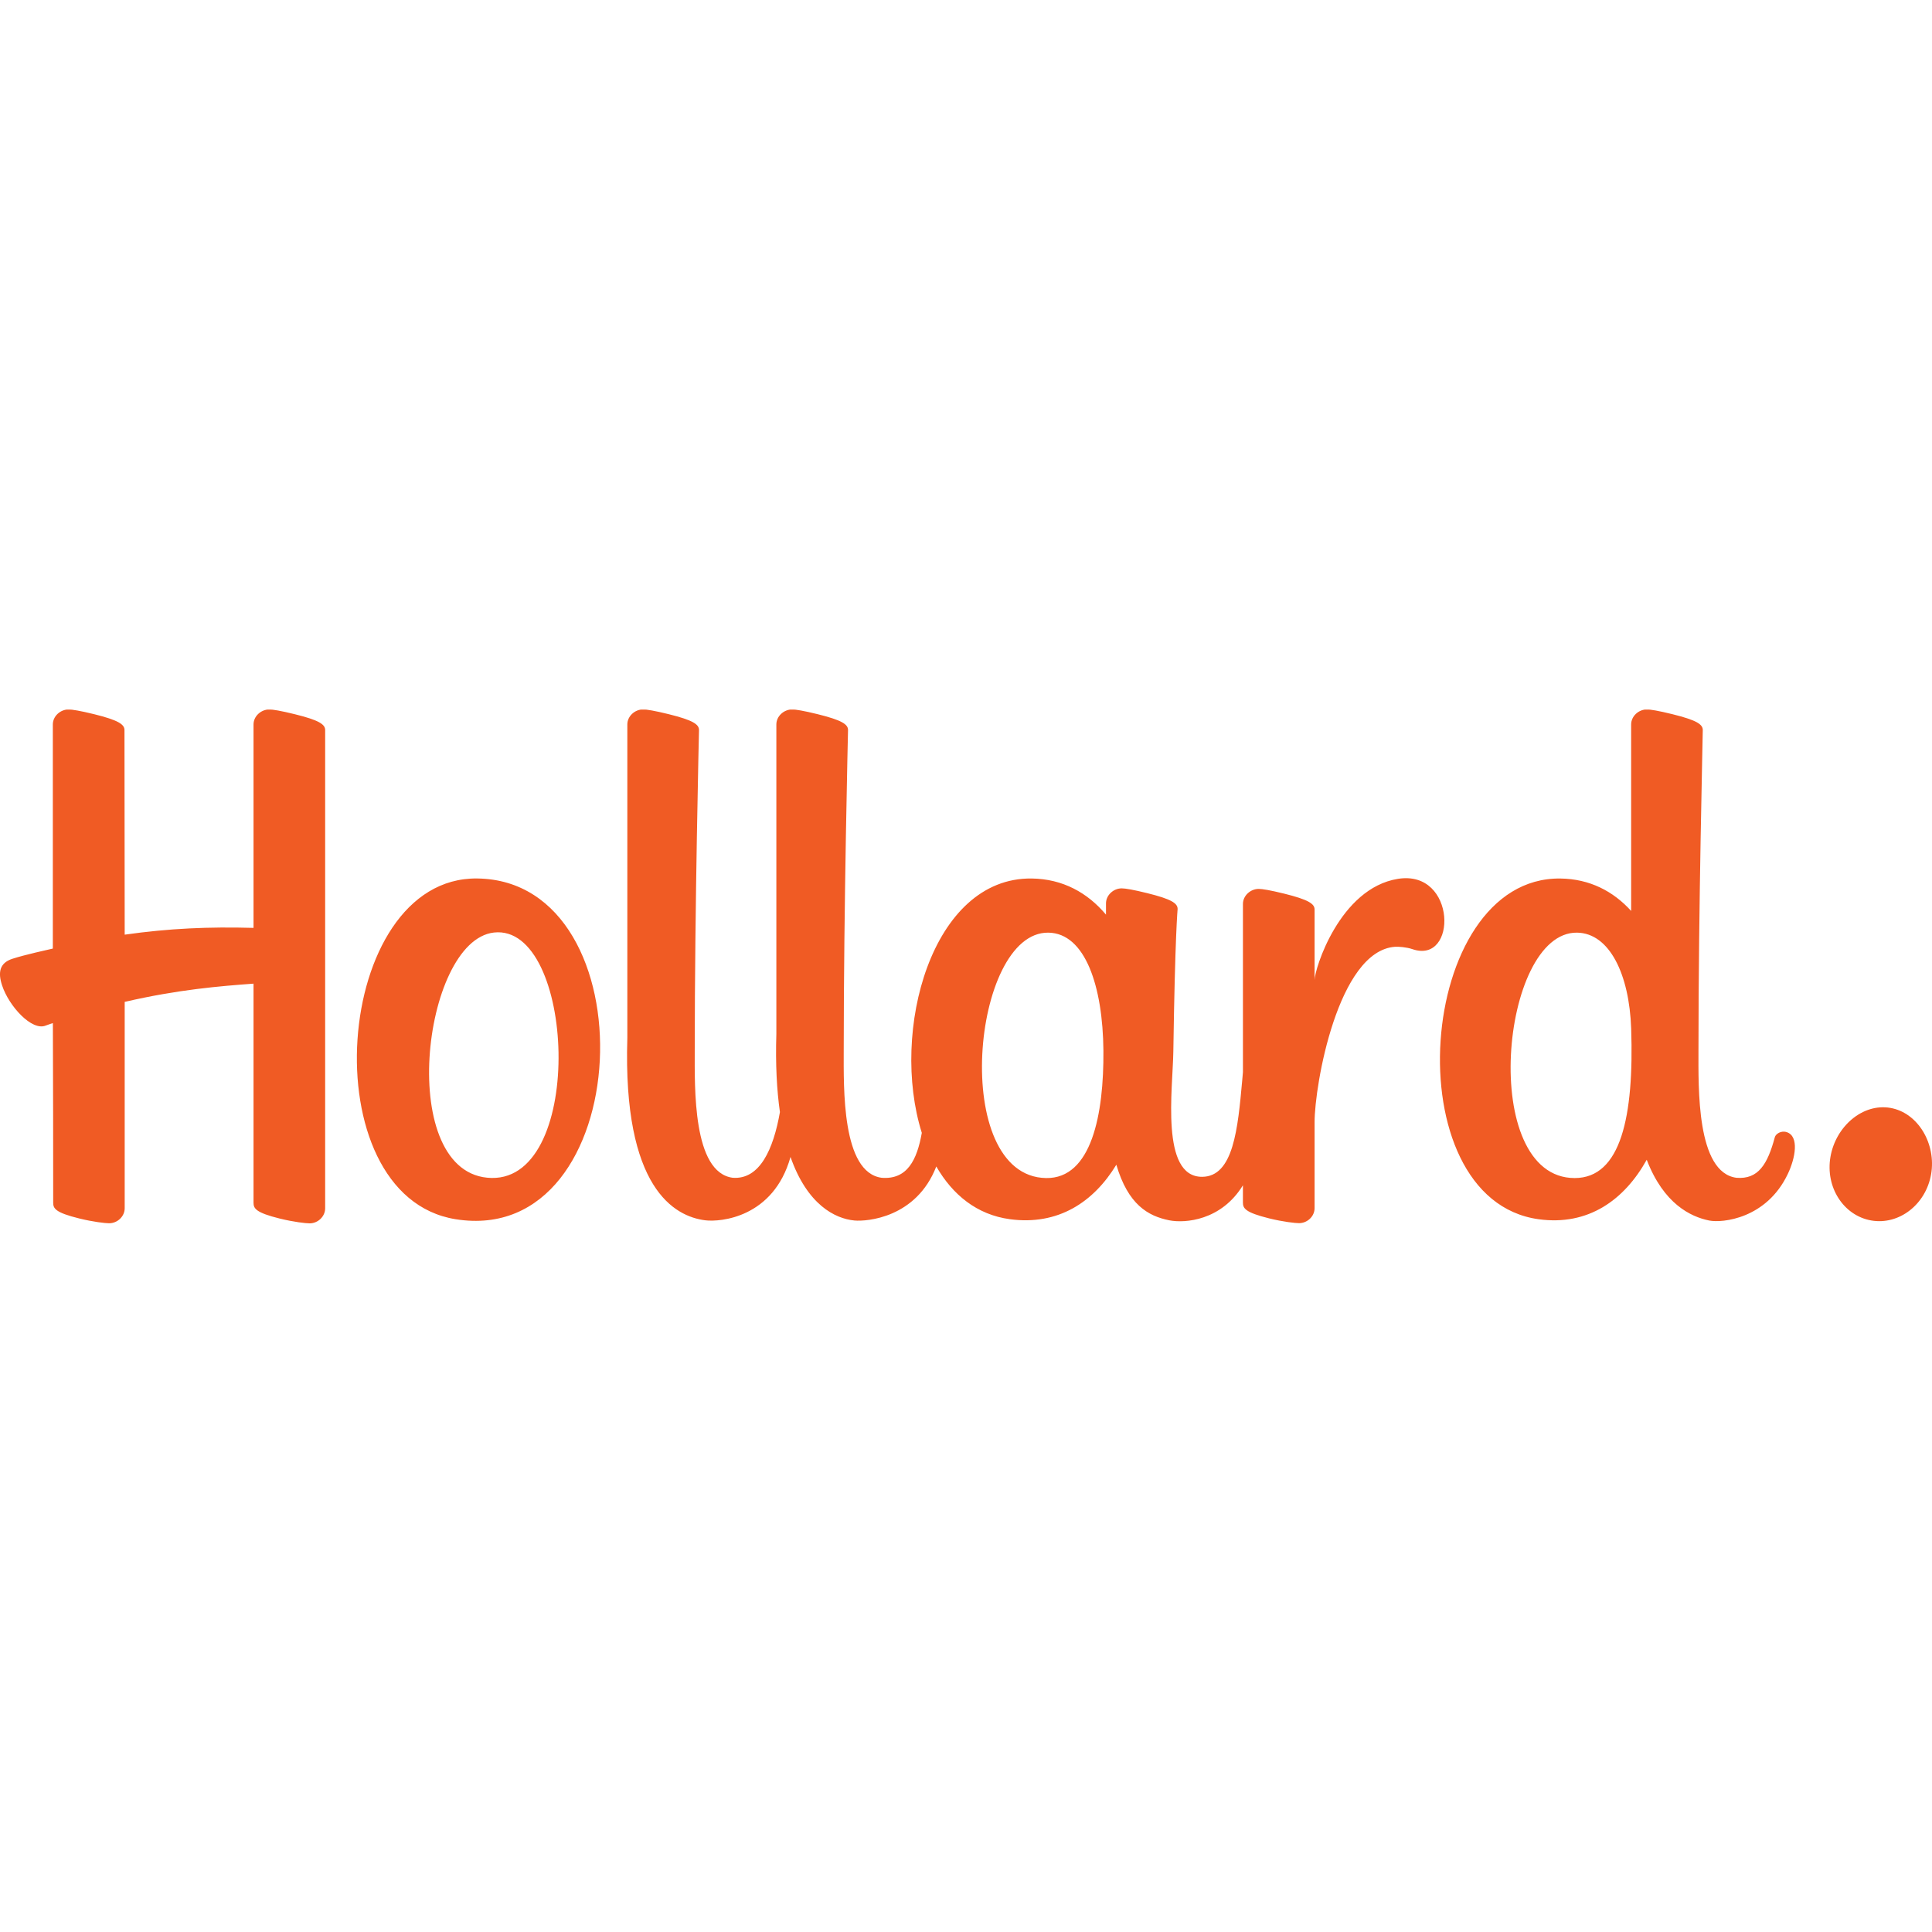 <svg xmlns="http://www.w3.org/2000/svg" xmlns:xlink="http://www.w3.org/1999/xlink" width="500" zoomAndPan="magnify" viewBox="0 0 375 375" height="500" preserveAspectRatio="xMidYMid meet" version="1.0"><defs><clipPath id="135249c492"><path d="M 0 137.727 L 349 137.727 L 349 237.477 L 0 237.477 Z M 0 137.727 " clip-rule="nonzero"/></clipPath><clipPath id="8cd4fad851"><path d="M 355 214 L 375 214 L 375 237.477 L 355 237.477 Z M 355 214 " clip-rule="nonzero"/></clipPath></defs><g clip-path="url(#135249c492)"><path fill="#f05b24" d="M 346.793 219.746 C 345.699 219.398 344.656 220.094 344.492 220.734 C 343.078 226 341.277 228.941 337.055 228.609 C 329.254 227.598 329.672 211.105 329.672 203.809 C 329.672 176.32 330.508 142.996 330.508 141.691 C 330.508 140.586 329.289 139.781 324.637 138.629 C 321.879 137.949 320.379 137.703 319.648 137.703 C 318.07 137.703 316.605 138.996 316.605 140.617 L 316.605 176.812 C 313.129 172.98 308.555 170.59 302.859 170.52 C 274.793 170.168 270.355 232.758 298.641 236.652 C 308.262 237.977 315.277 232.926 319.629 225.109 C 322.922 233.68 328.16 236.172 331.746 236.902 C 334.301 237.414 342.871 236.562 347 227.891 C 348.48 224.809 349.27 220.547 346.793 219.746 M 305.645 228.66 C 286.949 228.66 291.191 180.832 306.094 181.027 C 312.41 181.109 316.25 189.137 316.609 199.641 C 317.176 216.672 314.633 228.66 305.645 228.66 M 271.344 170.582 C 260.02 172.398 255.16 188.121 255.16 190.223 L 255.16 176.523 C 255.16 175.422 253.941 174.617 249.301 173.465 C 246.531 172.785 245.023 172.535 244.305 172.535 C 242.734 172.535 241.254 173.836 241.254 175.453 L 241.254 208.09 C 241.207 208.625 241.16 209.156 241.113 209.703 C 240.262 219.059 239.422 228.418 233.305 228.418 C 225.203 228.418 227.637 211.406 227.742 204.105 C 228.078 181.508 228.574 176.477 228.574 176.426 C 228.574 175.324 227.359 174.516 222.707 173.367 C 219.945 172.684 218.441 172.43 217.715 172.43 C 216.145 172.43 214.672 173.73 214.672 175.352 L 214.672 177.531 C 211.094 173.277 206.289 170.594 200.242 170.516 C 180.844 170.273 172.727 200.152 178.922 219.887 C 177.996 225.117 176.109 228.992 171.148 228.609 C 163.352 227.598 163.766 211.105 163.766 203.809 C 163.766 176.32 164.602 141.746 164.602 141.691 C 164.602 140.586 163.379 139.781 158.73 138.629 C 155.973 137.949 154.461 137.703 153.742 137.703 C 152.164 137.703 150.691 138.996 150.691 140.617 L 150.691 200.641 C 150.504 206.621 150.781 211.641 151.383 215.855 C 150.117 223.055 147.484 228.992 142.227 228.605 C 134.43 227.594 134.848 211.105 134.848 203.805 C 134.848 176.32 135.676 141.742 135.676 141.691 C 135.676 140.586 134.461 139.777 129.809 138.625 C 127.047 137.945 125.539 137.699 124.812 137.699 C 123.242 137.699 121.766 138.992 121.766 140.617 L 121.766 201.473 C 120.855 230.691 130.953 236.109 136.875 236.859 C 139.852 237.234 150.137 236.328 153.438 224.566 C 156.684 233.84 162.086 236.543 165.84 236.898 C 168.246 237.125 177.875 236.391 181.734 226.41 C 184.895 231.898 189.613 235.785 196.031 236.648 C 205.383 237.902 212.277 233.324 216.68 226.074 C 218.961 233.82 222.828 236.031 226.941 236.859 C 230.016 237.473 237.059 236.906 241.25 230.066 L 241.25 233.418 C 241.25 234.527 241.684 235.332 246.328 236.484 C 249.086 237.164 251.426 237.414 252.145 237.414 C 253.73 237.414 255.16 236.117 255.16 234.5 L 255.16 217.797 C 255.16 210.68 259.664 184.582 270.766 183.77 C 271.473 183.723 273.039 183.848 274.141 184.227 C 282.922 187.262 282.746 168.754 271.344 170.582 M 203.035 228.66 C 184.348 228.332 188.574 180.832 203.48 181.027 C 210.641 181.121 214.062 191.441 214.172 203.934 C 214.27 216.215 211.895 228.812 203.035 228.66 M 92.633 170.512 C 64.574 170.16 60.121 232.086 88.422 236.648 C 123.684 242.316 126.418 170.93 92.633 170.512 M 95.418 228.641 C 76.73 228.285 81.828 182.59 95.871 181.004 C 111.57 179.238 113.754 228.984 95.418 228.641 M 57.238 138.633 C 54.48 137.953 52.977 137.707 52.254 137.707 C 50.68 137.707 49.207 139 49.207 140.625 L 49.207 180.102 C 40.547 179.863 32.84 180.188 24.203 181.418 C 24.203 181.418 24.16 142.094 24.16 141.695 C 24.16 140.59 22.938 139.781 18.289 138.629 C 15.523 137.953 14.02 137.707 13.297 137.707 C 11.723 137.707 10.254 139 10.254 140.621 L 10.254 184.117 C 9.309 184.34 4.879 185.297 2.398 186.102 C -0.082 186.91 -0.43 188.738 0.402 191.254 C 1.734 195.328 6.211 200.176 8.875 199.062 C 9.535 198.797 10.262 198.59 10.262 198.59 C 10.289 209.195 10.312 216.707 10.312 216.707 L 10.324 233.438 C 10.324 234.551 10.719 235.355 15.371 236.5 C 18.133 237.184 20.465 237.434 21.188 237.434 C 22.762 237.434 24.203 236.137 24.203 234.516 L 24.203 194.465 C 34.613 192.059 42.652 191.41 49.207 190.926 L 49.207 233.445 C 49.207 234.555 49.637 235.367 54.289 236.52 C 57.043 237.199 59.383 237.453 60.109 237.453 C 61.68 237.453 63.113 236.148 63.113 234.531 L 63.113 141.695 C 63.113 140.59 61.898 139.781 57.238 138.633 " fill-opacity="1" fill-rule="nonzero"/></g><g clip-path="url(#8cd4fad851)"><path fill="#f05b24" d="M 366.926 215.043 C 361.527 214.105 356.312 218.648 355.293 224.531 C 354.27 230.422 357.816 235.953 363.223 236.895 C 368.605 237.82 373.805 233.805 374.828 227.918 C 375.84 222.043 372.312 215.984 366.926 215.043 " fill-opacity="1" fill-rule="nonzero"/></g></svg>